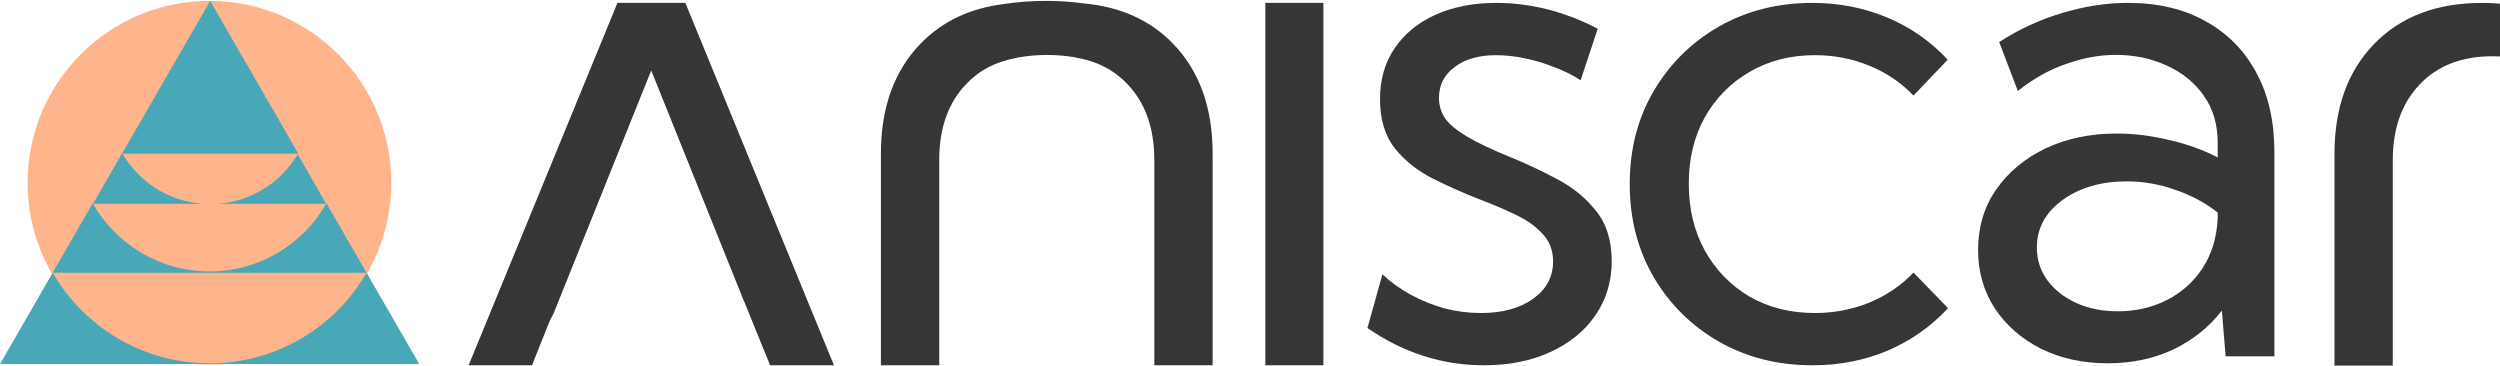 <?xml version="1.0" encoding="UTF-8"?>
<svg xmlns="http://www.w3.org/2000/svg" width="253" height="37" viewBox="0 0 253 37" fill="none">
  <path d="M230.169 36.063H225.235L224.85 31.434C223.567 33.094 221.934 34.403 219.951 35.361C217.968 36.296 215.752 36.764 213.303 36.764C210.784 36.764 208.533 36.273 206.55 35.291C204.567 34.286 203.004 32.918 201.861 31.188C200.741 29.458 200.182 27.494 200.182 25.297C200.182 22.982 200.788 20.948 202.001 19.195C203.237 17.418 204.905 16.027 207.005 15.022C209.128 14.017 211.53 13.514 214.213 13.514C215.962 13.514 217.747 13.736 219.566 14.18C221.386 14.601 223.007 15.186 224.43 15.934V14.461C224.43 12.591 223.964 11.001 223.03 9.692C222.097 8.359 220.849 7.342 219.286 6.641C217.724 5.916 215.997 5.554 214.108 5.554C212.475 5.554 210.807 5.858 209.104 6.465C207.401 7.05 205.768 7.962 204.206 9.201L202.316 4.256C204.346 2.947 206.48 1.965 208.719 1.31C210.959 0.632 213.175 0.293 215.368 0.293C218.4 0.293 221.013 0.913 223.205 2.152C225.421 3.368 227.136 5.109 228.349 7.377C229.562 9.621 230.169 12.287 230.169 15.373V36.063ZM214.318 31.504C216.114 31.504 217.759 31.13 219.251 30.382C220.744 29.634 221.957 28.558 222.89 27.155C223.824 25.729 224.337 24.046 224.43 22.106V21.509C223.147 20.504 221.701 19.733 220.091 19.195C218.505 18.634 216.884 18.353 215.228 18.353C212.638 18.353 210.469 18.985 208.719 20.247C206.993 21.509 206.13 23.111 206.13 25.051C206.13 26.267 206.48 27.366 207.18 28.348C207.903 29.33 208.883 30.101 210.119 30.662C211.355 31.223 212.755 31.504 214.318 31.504Z" fill="#363636"></path>
  <path d="M197.143 31.183C195.422 33.041 193.383 34.475 191.026 35.486C188.668 36.473 186.134 36.967 183.423 36.967C179.91 36.967 176.751 36.167 173.945 34.569C171.163 32.97 168.959 30.784 167.332 28.01C165.729 25.236 164.928 22.109 164.928 18.63C164.928 15.127 165.729 12.001 167.332 9.25C168.959 6.476 171.163 4.29 173.945 2.691C176.751 1.093 179.91 0.293 183.423 0.293C186.11 0.293 188.633 0.787 190.99 1.774C193.348 2.762 195.387 4.184 197.108 6.041L193.642 9.673C192.393 8.357 190.896 7.346 189.151 6.641C187.43 5.935 185.603 5.583 183.67 5.583C181.195 5.583 178.99 6.147 177.057 7.275C175.148 8.38 173.639 9.908 172.531 11.86C171.446 13.811 170.904 16.056 170.904 18.595C170.904 21.134 171.446 23.39 172.531 25.365C173.639 27.34 175.148 28.892 177.057 30.02C178.99 31.125 181.195 31.677 183.67 31.677C185.603 31.677 187.442 31.325 189.187 30.619C190.931 29.891 192.417 28.88 193.642 27.587L197.143 31.183Z" fill="#363636"></path>
  <path d="M138.385 33.194L139.903 27.763C140.751 28.562 141.716 29.256 142.799 29.844C143.882 30.431 145.024 30.89 146.224 31.219C147.425 31.524 148.637 31.677 149.861 31.677C152.051 31.677 153.816 31.195 155.158 30.231C156.5 29.268 157.171 28.01 157.171 26.458C157.171 25.33 156.818 24.401 156.112 23.673C155.429 22.92 154.523 22.274 153.393 21.733C152.263 21.192 151.05 20.675 149.755 20.182C148.178 19.57 146.613 18.877 145.059 18.101C143.505 17.325 142.21 16.303 141.174 15.033C140.162 13.764 139.656 12.095 139.656 10.026C139.656 8.051 140.15 6.335 141.139 4.878C142.128 3.42 143.505 2.292 145.271 1.492C147.06 0.693 149.108 0.293 151.415 0.293C154.899 0.293 158.325 1.163 161.691 2.903L159.961 8.122C159.208 7.628 158.336 7.193 157.348 6.817C156.359 6.417 155.347 6.112 154.311 5.9C153.275 5.689 152.298 5.583 151.38 5.583C149.661 5.583 148.272 5.982 147.213 6.782C146.154 7.558 145.624 8.604 145.624 9.92C145.624 10.672 145.836 11.366 146.26 12.001C146.707 12.612 147.448 13.223 148.484 13.834C149.52 14.445 150.956 15.127 152.792 15.88C154.417 16.538 156.018 17.29 157.595 18.136C159.172 18.959 160.479 20.029 161.515 21.345C162.574 22.638 163.104 24.331 163.104 26.423C163.104 28.492 162.55 30.326 161.444 31.924C160.361 33.499 158.843 34.733 156.889 35.627C154.958 36.52 152.722 36.967 150.179 36.967C145.965 36.967 142.034 35.709 138.385 33.194Z" fill="#363636"></path>
  <path d="M133.927 36.967H128.051V0.293H133.927V36.967Z" fill="#363636"></path>
  <circle cx="21.199" cy="18.494" r="18.404" fill="#FFB58C"></circle>
  <path d="M42.428 36.834H0.002L5.332 27.601C8.503 33.081 14.428 36.767 21.215 36.767C28.001 36.767 33.926 33.081 37.098 27.601L42.428 36.834Z" fill="#49A8B8"></path>
  <path d="M9.382 20.575C11.73 24.693 16.149 27.467 21.211 27.467C26.272 27.467 30.688 24.693 33.037 20.576L37.091 27.598H5.328L9.382 20.575Z" fill="#49A8B8"></path>
  <path d="M12.36 15.493C14.013 18.364 17.01 20.36 20.493 20.623H9.414L12.36 15.493ZM33.009 20.623H22.061C25.498 20.364 28.46 18.417 30.126 15.606L33.009 20.623Z" fill="#49A8B8"></path>
  <path d="M21.27 0.091L30.198 15.554H12.342L21.27 0.091Z" fill="#49A8B8"></path>
  <path d="M105.864 0.091C107.224 0.091 108.523 0.183 109.715 0.349C113.399 0.69 116.39 2.039 118.688 4.398C121.375 7.157 122.719 10.876 122.719 15.555V36.967H116.817V16.202C116.817 12.963 115.905 10.396 114.082 8.501C112.707 7.053 110.947 6.158 108.802 5.816V5.804C107.921 5.647 106.965 5.562 105.965 5.562C104.942 5.562 103.964 5.651 103.066 5.814V5.818C103.008 5.828 102.949 5.838 102.891 5.849C101.811 6.059 100.853 6.376 100.082 6.772C99.224 7.216 98.458 7.792 97.785 8.501C95.962 10.396 95.05 12.963 95.05 16.202V36.967H89.148V15.554C89.148 10.876 90.492 7.157 93.179 4.398C95.373 2.146 98.199 0.814 101.657 0.4C102.944 0.202 104.367 0.091 105.864 0.091Z" fill="#363636"></path>
  <path d="M251.182 0.293C246.599 0.293 242.964 1.673 240.277 4.432C237.59 7.191 236.247 10.91 236.247 15.588V37.001H242.148V16.236C242.148 12.997 243.061 10.43 244.884 8.535C246.683 6.639 249.142 5.692 252.261 5.692C252.511 5.692 252.758 5.699 253.002 5.711V0.371C252.408 0.32 251.801 0.293 251.182 0.293Z" fill="#363636"></path>
  <path d="M84.395 36.966H77.934L75.335 30.568L75.323 30.567L65.904 7.131L56.046 31.662L55.58 32.594L53.839 36.966H47.426L62.486 0.293H69.359L84.395 36.966Z" fill="#363636"></path>
</svg>
